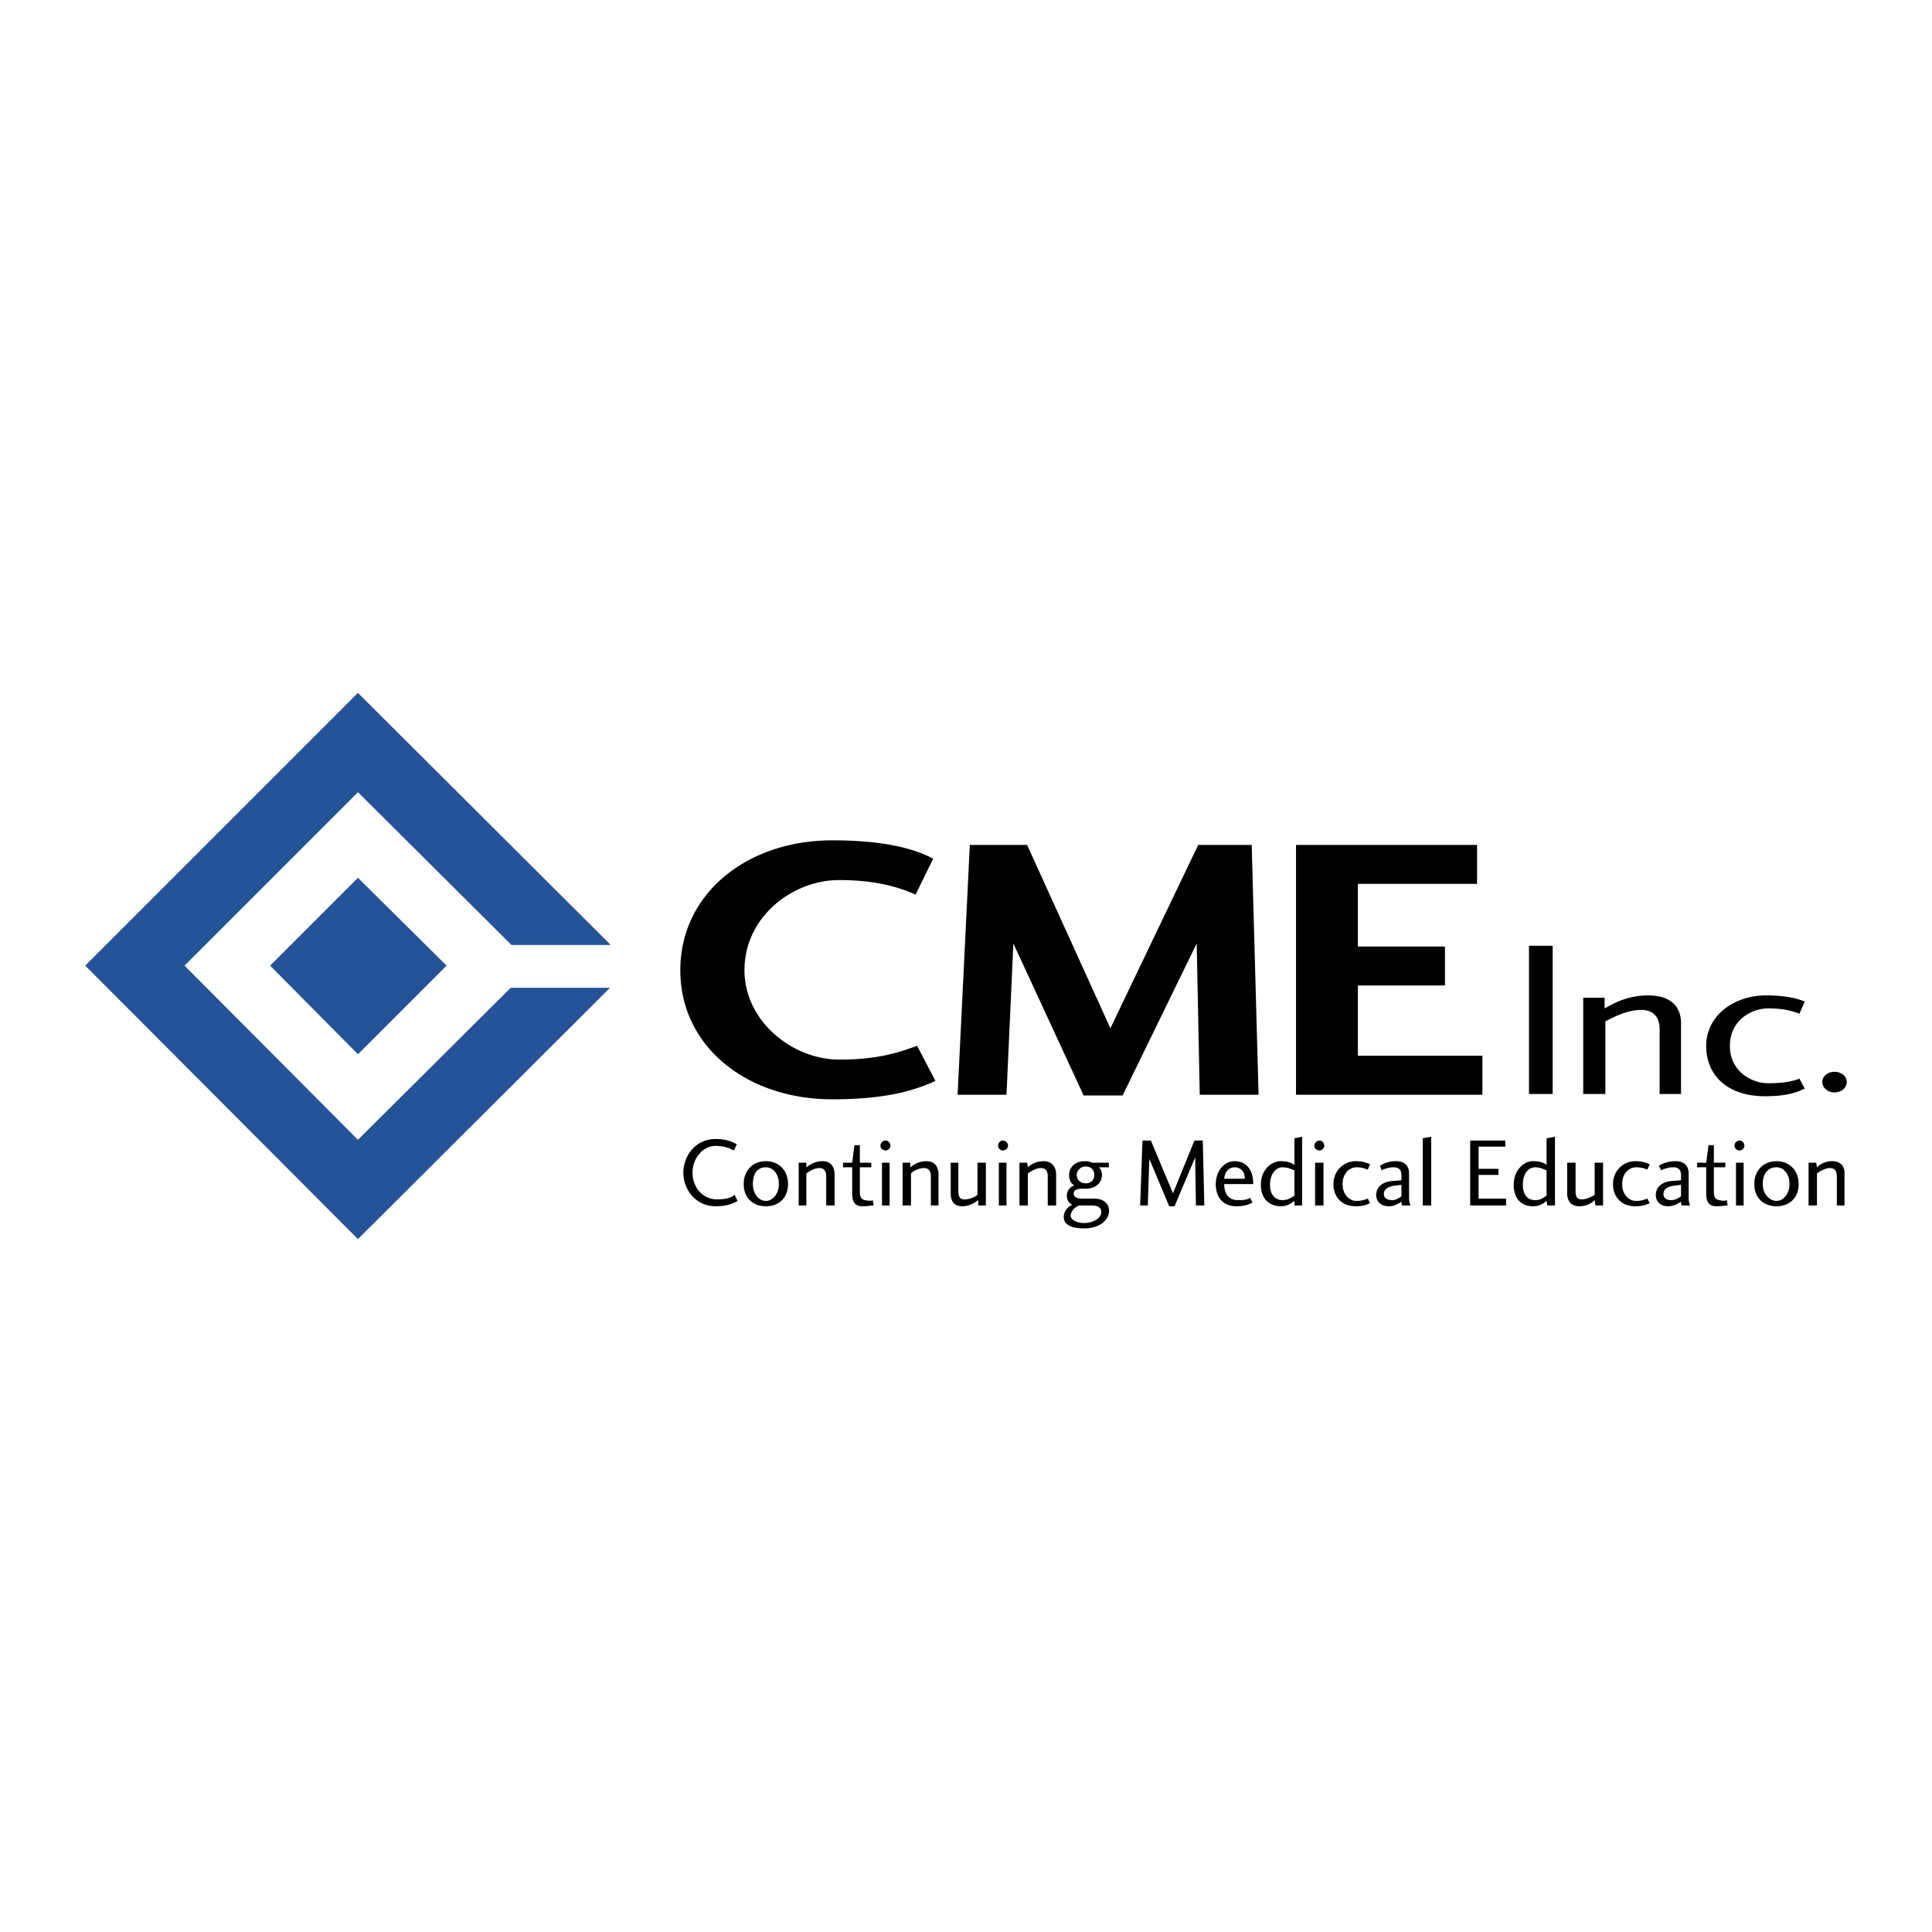 <svg xmlns="http://www.w3.org/2000/svg" width="2500" height="2500" viewBox="0 0 192.756 192.756"><g fill-rule="evenodd" clip-rule="evenodd"><path fill="#fff" d="M0 0h192.756v192.756H0V0z"/><path fill="#255398" d="M35.712 79.04l15.319 15.242h9.908l-25.227-25.15L8.504 96.34l27.208 27.285 25.151-25.074h-9.908l-15.243 15.166-17.3-17.377 17.3-17.3z"/><path fill="#255398" d="M44.553 96.34l-8.841 8.842-8.764-8.842 8.764-8.764 8.841 8.764z"/><path d="M152.547 109.145V94.358h2.363v14.787h-2.363zM165.58 109.145v-6.479c0-.99-.457-1.906-1.83-1.906-1.523 0-2.971.84-3.582 1.145v7.24h-2.209v-9.604h2.133v1.066c.611-.305 2.059-1.295 4.346-1.295 2.285 0 3.352 1.143 3.277 2.973v6.859h-2.135v.001zM176.174 99.312c2.285 0 3.277.381 3.887.609l-.533 1.219c-.609-.229-1.449-.533-3.125-.533-1.602 0-3.811 1.145-3.811 3.734 0 2.592 2.209 3.734 3.811 3.734 1.676 0 2.516-.229 3.125-.457l.533.992c-.533.229-1.449.762-3.963.762-3.734 0-5.869-2.059-5.869-5.031 0-3.046 2.82-5.029 5.945-5.029zM184.252 107.924c0 .611-.533 1.068-1.219 1.068-.688 0-1.221-.457-1.221-1.068 0-.533.533-.99 1.221-.99.686 0 1.219.457 1.219.99zM93.33 107.848c-2.058.916-4.802 1.83-10.289 1.83-8.536 0-15.166-5.26-15.166-12.881s6.63-12.956 15.166-12.956c6.021 0 8.765 1.143 10.061 1.829l-1.753 3.582c-.915-.381-3.201-1.448-7.622-1.448-4.649 0-9.451 3.658-9.451 8.993 0 5.107 4.802 8.918 9.451 8.918 4.192 0 6.25-.84 7.774-1.373l1.829 3.506zM125.568 109.221h-5.869l-.304-15.091-7.393 15.167h-3.887l-7.011-15.167-.686 15.091H95.54l1.219-24.923h5.716l8.308 18.292 8.764-18.292h5.336l.685 24.923zM147.898 109.221h-18.595V84.298h18.062v3.887h-11.89v6.25h8.689v3.887h-8.689v7.012h12.423v3.887zM73.59 119.814c-.381.229-.991.533-2.21.533-1.982 0-3.201-1.678-3.201-3.354 0-1.678 1.219-3.354 3.201-3.354 1.295 0 1.829.381 2.134.533l-.305.609c-.152-.076-.762-.457-1.829-.457-1.22 0-2.287 1.219-2.287 2.668 0 1.523 1.067 2.668 2.438 2.668 1.067 0 1.524-.23 1.753-.457l.306.611zM76.41 116.461c.686 0 1.295.609 1.295 1.676 0 .99-.609 1.678-1.295 1.678s-1.295-.688-1.295-1.678c0-1.067.457-1.676 1.295-1.676zm0-.609c-1.295 0-2.21.914-2.21 2.285 0 1.373.915 2.211 2.21 2.211s2.21-.838 2.21-2.211c.001-1.371-.914-2.285-2.21-2.285zM82.431 120.271v-2.896c0-.457-.152-.838-.686-.838s-1.067.381-1.296.533v3.201h-.762v-4.268h.762v.457c.229-.152.762-.609 1.601-.609.838 0 1.219.533 1.219 1.371v3.049h-.838zM86.013 120.348c-.762 0-.991-.533-.991-1.221v-2.666h-.914v-.457h.914l.229-1.754h.534v1.754h1.143v.457h-1.143v2.438c0 .533.152.764.533.84.305.076.61.076.762 0l.076.533c-.305-.001-.533.076-1.143.076zM88.375 113.793a.52.52 0 0 0-.533.533c0 .229.229.457.533.457a.491.491 0 0 0 .457-.457c.001-.305-.228-.533-.457-.533zm-.38 6.478h.762v-4.268h-.762v4.268zM92.872 120.271v-2.896c0-.457-.152-.838-.686-.838-.609 0-1.143.381-1.295.533v3.201h-.838v-4.268h.762v.457c.229-.152.762-.609 1.601-.609s1.219.533 1.219 1.371v3.049h-.763zM95.616 116.004v2.818c0 .459.076.84.61.84.61 0 1.144-.305 1.296-.457v-3.201h.838v4.268h-.762v-.533c-.229.152-.762.609-1.601.609s-1.143-.533-1.143-1.297v-3.047h.762zM100.037 113.793c-.229 0-.459.229-.459.533 0 .229.23.457.459.457.305 0 .533-.229.533-.457a.52.52 0 0 0-.533-.533zm-.383 6.478h.764v-4.268h-.764v4.268zM104.533 120.271v-2.896c0-.457-.152-.838-.686-.838s-1.068.381-1.297.533v3.201h-.838v-4.268h.762l.076.457c.152-.152.688-.609 1.602-.609.762 0 1.219.533 1.219 1.371v3.049h-.838zM108.344 116.385c.609 0 .838.457.838.838 0 .457-.305.838-.838.838-.609 0-.914-.381-.914-.838 0-.381.304-.838.914-.838zm-.686 3.886h1.295c.457 0 .99.152.914.762s-.99.99-1.676.99c-.762 0-1.297-.305-1.373-.686 0-.608.612-.989.84-1.066zm.686-1.677c.914 0 1.6-.533 1.6-1.371 0-.381-.152-.609-.305-.762h.992v-.457h-1.678c-.152-.076-.305-.152-.762-.152-.99 0-1.525.686-1.525 1.371s.307.914.535 1.066c-.229 0-.764.381-.764.992 0 .609.381.838.535.914-.307.152-.84.533-.84 1.219 0 1.066 1.373 1.143 2.135 1.143.838 0 2.135-.381 2.363-1.523.152-.838-.459-1.447-1.449-1.447h-1.219c-.381 0-.838-.076-.838-.535 0-.381.533-.457.838-.457h.382v-.001zM120.004 113.793l.152 6.478h-.838l-.076-4.8-2.058 4.877h-.534l-1.98-4.727-.152 4.65h-.764l.23-6.478h.838l2.209 5.258 2.135-5.258h.838zM124.195 117.604h-2.057c.076-.686.457-1.143 1.066-1.143.534 0 .991.381.991 1.143zm-2.056.533h2.896c0-1.6-.84-2.285-1.83-2.285-1.143 0-1.906 1.066-1.906 2.285 0 1.373.764 2.211 2.059 2.211.914 0 1.371-.229 1.602-.381l-.23-.457c-.229.152-.533.229-1.219.229-.839-.001-1.372-.534-1.372-1.602zM129.15 116.766v2.516c-.229.15-.609.457-1.221.457-.457 0-1.219-.307-1.219-1.525 0-1.295.762-1.752 1.219-1.752.612-.001.993.227 1.221.304zm.762 3.505v-6.859l-.762.152v2.668c-.229-.152-.533-.381-1.373-.381-.99 0-1.98.914-1.98 2.361 0 1.373.838 2.135 1.98 2.135.764 0 1.145-.381 1.373-.533v.457h.762zM131.207 116.004h.838v4.268h-.838v-4.268zm.916-1.678c0 .229-.229.457-.459.457-.305 0-.533-.229-.533-.457a.52.52 0 0 1 .533-.533c.231 0 .459.228.459.533zM135.246 115.852c.84 0 1.221.229 1.449.305l-.229.533c-.229-.076-.533-.229-1.145-.229-.609 0-1.371.533-1.371 1.676 0 1.145.762 1.678 1.371 1.678.611 0 .916-.152 1.145-.229l.229.457c-.229.076-.533.305-1.449.305-1.371 0-2.209-.916-2.209-2.211 0-1.371 1.067-2.285 2.209-2.285zM139.82 119.357c-.229.152-.533.381-.916.381-.533 0-.838-.229-.838-.611 0-.457.381-.762 1.143-.838l.611-.076v1.144zm0 .534c0 .076 0 .229.076.381h.838a1.821 1.821 0 0 1-.152-.686v-2.516c0-.686-.381-1.219-1.295-1.219-.84 0-1.373.305-1.602.457l.152.457c.152-.076.609-.305 1.221-.305.609 0 .762.381.762.762v.533l-.916.076c-1.066.076-1.6.686-1.6 1.373 0 .686.457 1.143 1.295 1.143.536.001.993-.304 1.221-.456zM141.953 113.564l.84-.152v6.859h-.84v-6.707zM150.262 120.271h-3.582v-6.478h3.506v.609h-2.668v2.211h1.98v.61h-1.98v2.363h2.744v.685zM154.301 116.766v2.516c-.229.15-.533.457-1.145.457-.533 0-1.219-.307-1.219-1.525 0-1.295.686-1.752 1.219-1.752.535-.001.916.227 1.145.304zm.838 3.505v-6.859l-.838.152v2.668c-.152-.152-.533-.381-1.373-.381-.914 0-1.904.914-1.904 2.361 0 1.373.762 2.135 1.904 2.135.84 0 1.145-.381 1.373-.533l.076.457h.762zM157.195 116.004v2.818c0 .459.078.84.611.84s1.066-.305 1.295-.457v-3.201h.838v4.268h-.762l-.076-.533a2.193 2.193 0 0 1-1.523.609c-.84 0-1.221-.533-1.221-1.297v-3.047h.838zM163.141 115.852c.838 0 1.221.229 1.449.305l-.229.533c-.23-.076-.535-.229-1.145-.229s-1.371.533-1.371 1.676c0 1.145.762 1.678 1.371 1.678s.914-.152 1.145-.229l.229.457c-.229.076-.535.305-1.449.305-1.371 0-2.209-.916-2.209-2.211 0-1.371 1.066-2.285 2.209-2.285zM167.715 119.357c-.23.152-.535.381-.992.381s-.762-.229-.762-.611c0-.457.381-.762 1.143-.838l.611-.076v1.144zm0 .534c0 .076 0 .229.074.381h.84a1.821 1.821 0 0 1-.152-.686v-2.516c0-.686-.381-1.219-1.297-1.219-.838 0-1.447.305-1.676.457l.229.457c.152-.076.609-.305 1.219-.305s.764.381.764.762v.533l-.916.076c-1.066.076-1.6.686-1.6 1.373 0 .686.457 1.143 1.219 1.143.608.001 1.065-.304 1.296-.456zM171.219 120.348c-.762 0-.99-.533-.99-1.221v-2.666h-.914v-.457h.914l.229-1.754h.533v1.754h1.145v.457h-1.145v2.438c0 .533.152.764.535.84.305.076.609.076.762 0l.076.533c-.305-.001-.534.076-1.145.076zM173.201 116.004h.762v4.268h-.762v-4.268zm.838-1.678a.491.491 0 0 1-.457.457c-.305 0-.533-.229-.533-.457a.52.52 0 0 1 .533-.533c.229 0 .457.228.457.533zM177.24 116.461c.686 0 1.295.609 1.295 1.676 0 .99-.609 1.678-1.295 1.678s-1.371-.688-1.371-1.678c0-1.067.533-1.676 1.371-1.676zm0-.609c-1.295 0-2.211.914-2.211 2.285 0 1.373.916 2.211 2.211 2.211s2.211-.838 2.211-2.211c0-1.371-.916-2.285-2.211-2.285zM183.262 120.271v-2.896c0-.457-.152-.838-.686-.838-.535 0-1.068.381-1.297.533v3.201h-.838v-4.268h.762l.076.457a2.195 2.195 0 0 1 1.525-.609c.838 0 1.295.533 1.219 1.371v3.049h-.761z"/></g></svg>